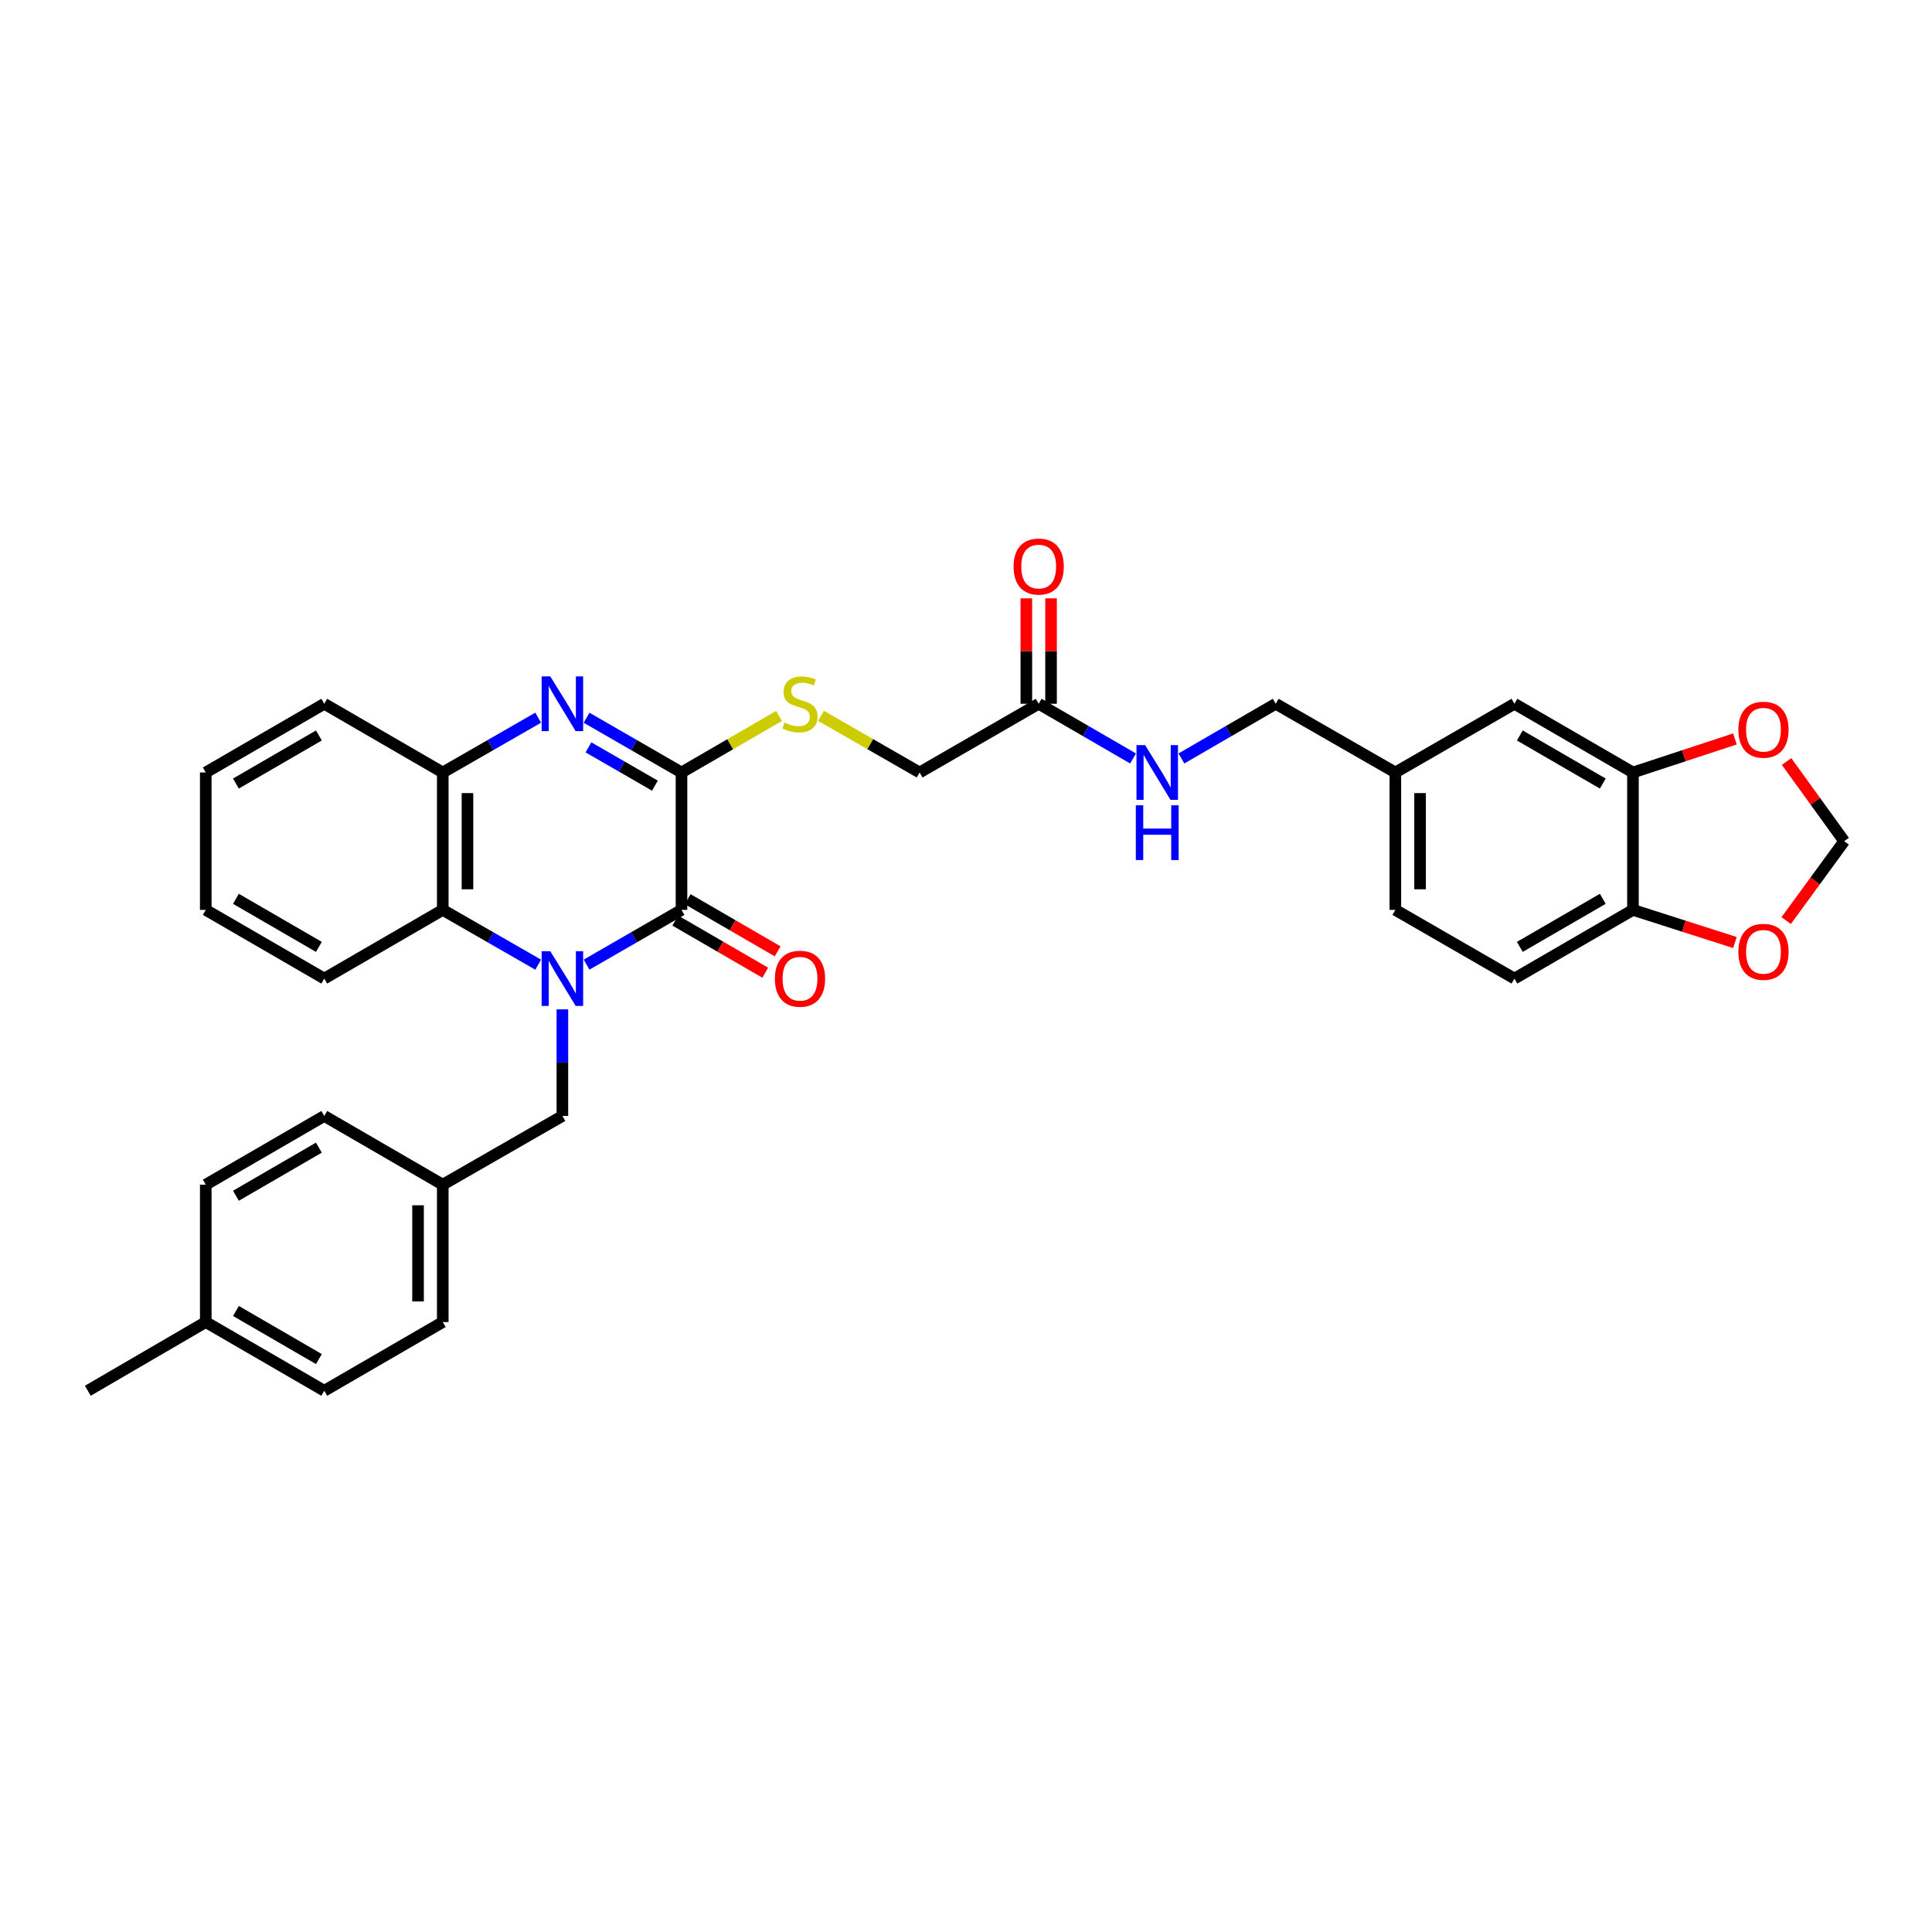 <?xml version='1.0' encoding='iso-8859-1'?>
<svg version='1.1' baseProfile='full'
              xmlns='http://www.w3.org/2000/svg'
                      xmlns:rdkit='http://www.rdkit.org/xml'
                      xmlns:xlink='http://www.w3.org/1999/xlink'
                  xml:space='preserve'
width='1000px' height='1000px' viewBox='0 0 1000 1000'>
<!-- END OF HEADER -->
<rect style='opacity:1.0;fill:#FFFFFF;stroke:none' width='1000' height='1000' x='0' y='0'> </rect>
<path class='bond-0' d='M 303.612,499.29 L 328.178,485.124' style='fill:none;fill-rule:evenodd;stroke:#0000FF;stroke-width:6px;stroke-linecap:butt;stroke-linejoin:miter;stroke-opacity:1' />
<path class='bond-0' d='M 328.178,485.124 L 352.744,470.958' style='fill:none;fill-rule:evenodd;stroke:#000000;stroke-width:6px;stroke-linecap:butt;stroke-linejoin:miter;stroke-opacity:1' />
<path class='bond-3' d='M 278.568,499.318 L 253.869,485.138' style='fill:none;fill-rule:evenodd;stroke:#0000FF;stroke-width:6px;stroke-linecap:butt;stroke-linejoin:miter;stroke-opacity:1' />
<path class='bond-3' d='M 253.869,485.138 L 229.171,470.958' style='fill:none;fill-rule:evenodd;stroke:#000000;stroke-width:6px;stroke-linecap:butt;stroke-linejoin:miter;stroke-opacity:1' />
<path class='bond-6' d='M 291.093,522.447 L 291.093,550.033' style='fill:none;fill-rule:evenodd;stroke:#0000FF;stroke-width:6px;stroke-linecap:butt;stroke-linejoin:miter;stroke-opacity:1' />
<path class='bond-6' d='M 291.093,550.033 L 291.093,577.618' style='fill:none;fill-rule:evenodd;stroke:#000000;stroke-width:6px;stroke-linecap:butt;stroke-linejoin:miter;stroke-opacity:1' />
<path class='bond-1' d='M 352.744,470.958 L 352.744,399.835' style='fill:none;fill-rule:evenodd;stroke:#000000;stroke-width:6px;stroke-linecap:butt;stroke-linejoin:miter;stroke-opacity:1' />
<path class='bond-11' d='M 349.536,476.491 L 372.816,489.985' style='fill:none;fill-rule:evenodd;stroke:#000000;stroke-width:6px;stroke-linecap:butt;stroke-linejoin:miter;stroke-opacity:1' />
<path class='bond-11' d='M 372.816,489.985 L 396.096,503.479' style='fill:none;fill-rule:evenodd;stroke:#FF0000;stroke-width:6px;stroke-linecap:butt;stroke-linejoin:miter;stroke-opacity:1' />
<path class='bond-11' d='M 355.951,465.425 L 379.23,478.919' style='fill:none;fill-rule:evenodd;stroke:#000000;stroke-width:6px;stroke-linecap:butt;stroke-linejoin:miter;stroke-opacity:1' />
<path class='bond-11' d='M 379.23,478.919 L 402.51,492.413' style='fill:none;fill-rule:evenodd;stroke:#FF0000;stroke-width:6px;stroke-linecap:butt;stroke-linejoin:miter;stroke-opacity:1' />
<path class='bond-5' d='M 352.744,399.835 L 377.983,385.202' style='fill:none;fill-rule:evenodd;stroke:#000000;stroke-width:6px;stroke-linecap:butt;stroke-linejoin:miter;stroke-opacity:1' />
<path class='bond-5' d='M 377.983,385.202 L 403.223,370.569' style='fill:none;fill-rule:evenodd;stroke:#CCCC00;stroke-width:6px;stroke-linecap:butt;stroke-linejoin:miter;stroke-opacity:1' />
<path class='bond-33' d='M 352.744,399.835 L 328.178,385.666' style='fill:none;fill-rule:evenodd;stroke:#000000;stroke-width:6px;stroke-linecap:butt;stroke-linejoin:miter;stroke-opacity:1' />
<path class='bond-33' d='M 328.178,385.666 L 303.612,371.497' style='fill:none;fill-rule:evenodd;stroke:#0000FF;stroke-width:6px;stroke-linecap:butt;stroke-linejoin:miter;stroke-opacity:1' />
<path class='bond-33' d='M 338.983,406.664 L 321.787,396.746' style='fill:none;fill-rule:evenodd;stroke:#000000;stroke-width:6px;stroke-linecap:butt;stroke-linejoin:miter;stroke-opacity:1' />
<path class='bond-33' d='M 321.787,396.746 L 304.591,386.828' style='fill:none;fill-rule:evenodd;stroke:#0000FF;stroke-width:6px;stroke-linecap:butt;stroke-linejoin:miter;stroke-opacity:1' />
<path class='bond-2' d='M 278.567,371.469 L 253.869,385.652' style='fill:none;fill-rule:evenodd;stroke:#0000FF;stroke-width:6px;stroke-linecap:butt;stroke-linejoin:miter;stroke-opacity:1' />
<path class='bond-2' d='M 253.869,385.652 L 229.171,399.835' style='fill:none;fill-rule:evenodd;stroke:#000000;stroke-width:6px;stroke-linecap:butt;stroke-linejoin:miter;stroke-opacity:1' />
<path class='bond-4' d='M 229.171,470.958 L 229.171,399.835' style='fill:none;fill-rule:evenodd;stroke:#000000;stroke-width:6px;stroke-linecap:butt;stroke-linejoin:miter;stroke-opacity:1' />
<path class='bond-4' d='M 241.962,460.29 L 241.962,410.503' style='fill:none;fill-rule:evenodd;stroke:#000000;stroke-width:6px;stroke-linecap:butt;stroke-linejoin:miter;stroke-opacity:1' />
<path class='bond-28' d='M 229.171,470.958 L 167.84,506.509' style='fill:none;fill-rule:evenodd;stroke:#000000;stroke-width:6px;stroke-linecap:butt;stroke-linejoin:miter;stroke-opacity:1' />
<path class='bond-29' d='M 229.171,399.835 L 167.84,364.277' style='fill:none;fill-rule:evenodd;stroke:#000000;stroke-width:6px;stroke-linecap:butt;stroke-linejoin:miter;stroke-opacity:1' />
<path class='bond-17' d='M 424.94,370.516 L 450.468,385.175' style='fill:none;fill-rule:evenodd;stroke:#CCCC00;stroke-width:6px;stroke-linecap:butt;stroke-linejoin:miter;stroke-opacity:1' />
<path class='bond-17' d='M 450.468,385.175 L 475.996,399.835' style='fill:none;fill-rule:evenodd;stroke:#000000;stroke-width:6px;stroke-linecap:butt;stroke-linejoin:miter;stroke-opacity:1' />
<path class='bond-19' d='M 291.093,577.618 L 229.171,613.183' style='fill:none;fill-rule:evenodd;stroke:#000000;stroke-width:6px;stroke-linecap:butt;stroke-linejoin:miter;stroke-opacity:1' />
<path class='bond-7' d='M 845.214,399.835 L 783.868,364.277' style='fill:none;fill-rule:evenodd;stroke:#000000;stroke-width:6px;stroke-linecap:butt;stroke-linejoin:miter;stroke-opacity:1' />
<path class='bond-7' d='M 829.597,405.567 L 786.655,380.676' style='fill:none;fill-rule:evenodd;stroke:#000000;stroke-width:6px;stroke-linecap:butt;stroke-linejoin:miter;stroke-opacity:1' />
<path class='bond-10' d='M 845.214,399.835 L 871.603,391.155' style='fill:none;fill-rule:evenodd;stroke:#000000;stroke-width:6px;stroke-linecap:butt;stroke-linejoin:miter;stroke-opacity:1' />
<path class='bond-10' d='M 871.603,391.155 L 897.992,382.475' style='fill:none;fill-rule:evenodd;stroke:#FF0000;stroke-width:6px;stroke-linecap:butt;stroke-linejoin:miter;stroke-opacity:1' />
<path class='bond-36' d='M 845.214,399.835 L 845.214,470.958' style='fill:none;fill-rule:evenodd;stroke:#000000;stroke-width:6px;stroke-linecap:butt;stroke-linejoin:miter;stroke-opacity:1' />
<path class='bond-8' d='M 537.626,364.277 L 475.996,399.835' style='fill:none;fill-rule:evenodd;stroke:#000000;stroke-width:6px;stroke-linecap:butt;stroke-linejoin:miter;stroke-opacity:1' />
<path class='bond-14' d='M 537.626,364.277 L 562.046,378.43' style='fill:none;fill-rule:evenodd;stroke:#000000;stroke-width:6px;stroke-linecap:butt;stroke-linejoin:miter;stroke-opacity:1' />
<path class='bond-14' d='M 562.046,378.43 L 586.466,392.583' style='fill:none;fill-rule:evenodd;stroke:#0000FF;stroke-width:6px;stroke-linecap:butt;stroke-linejoin:miter;stroke-opacity:1' />
<path class='bond-16' d='M 544.021,364.277 L 544.021,336.991' style='fill:none;fill-rule:evenodd;stroke:#000000;stroke-width:6px;stroke-linecap:butt;stroke-linejoin:miter;stroke-opacity:1' />
<path class='bond-16' d='M 544.021,336.991 L 544.021,309.705' style='fill:none;fill-rule:evenodd;stroke:#FF0000;stroke-width:6px;stroke-linecap:butt;stroke-linejoin:miter;stroke-opacity:1' />
<path class='bond-16' d='M 531.231,364.277 L 531.231,336.991' style='fill:none;fill-rule:evenodd;stroke:#000000;stroke-width:6px;stroke-linecap:butt;stroke-linejoin:miter;stroke-opacity:1' />
<path class='bond-16' d='M 531.231,336.991 L 531.231,309.705' style='fill:none;fill-rule:evenodd;stroke:#FF0000;stroke-width:6px;stroke-linecap:butt;stroke-linejoin:miter;stroke-opacity:1' />
<path class='bond-9' d='M 845.214,470.958 L 783.868,506.509' style='fill:none;fill-rule:evenodd;stroke:#000000;stroke-width:6px;stroke-linecap:butt;stroke-linejoin:miter;stroke-opacity:1' />
<path class='bond-9' d='M 829.598,465.224 L 786.656,490.11' style='fill:none;fill-rule:evenodd;stroke:#000000;stroke-width:6px;stroke-linecap:butt;stroke-linejoin:miter;stroke-opacity:1' />
<path class='bond-12' d='M 845.214,470.958 L 871.605,479.408' style='fill:none;fill-rule:evenodd;stroke:#000000;stroke-width:6px;stroke-linecap:butt;stroke-linejoin:miter;stroke-opacity:1' />
<path class='bond-12' d='M 871.605,479.408 L 897.996,487.858' style='fill:none;fill-rule:evenodd;stroke:#FF0000;stroke-width:6px;stroke-linecap:butt;stroke-linejoin:miter;stroke-opacity:1' />
<path class='bond-13' d='M 924.729,394.157 L 939.637,414.779' style='fill:none;fill-rule:evenodd;stroke:#FF0000;stroke-width:6px;stroke-linecap:butt;stroke-linejoin:miter;stroke-opacity:1' />
<path class='bond-13' d='M 939.637,414.779 L 954.545,435.4' style='fill:none;fill-rule:evenodd;stroke:#000000;stroke-width:6px;stroke-linecap:butt;stroke-linejoin:miter;stroke-opacity:1' />
<path class='bond-37' d='M 924.524,476.498 L 939.535,455.949' style='fill:none;fill-rule:evenodd;stroke:#FF0000;stroke-width:6px;stroke-linecap:butt;stroke-linejoin:miter;stroke-opacity:1' />
<path class='bond-37' d='M 939.535,455.949 L 954.545,435.4' style='fill:none;fill-rule:evenodd;stroke:#000000;stroke-width:6px;stroke-linecap:butt;stroke-linejoin:miter;stroke-opacity:1' />
<path class='bond-21' d='M 611.491,392.58 L 635.9,378.429' style='fill:none;fill-rule:evenodd;stroke:#0000FF;stroke-width:6px;stroke-linecap:butt;stroke-linejoin:miter;stroke-opacity:1' />
<path class='bond-21' d='M 635.9,378.429 L 660.31,364.277' style='fill:none;fill-rule:evenodd;stroke:#000000;stroke-width:6px;stroke-linecap:butt;stroke-linejoin:miter;stroke-opacity:1' />
<path class='bond-15' d='M 783.868,364.277 L 722.231,399.835' style='fill:none;fill-rule:evenodd;stroke:#000000;stroke-width:6px;stroke-linecap:butt;stroke-linejoin:miter;stroke-opacity:1' />
<path class='bond-18' d='M 783.868,506.509 L 722.231,470.958' style='fill:none;fill-rule:evenodd;stroke:#000000;stroke-width:6px;stroke-linecap:butt;stroke-linejoin:miter;stroke-opacity:1' />
<path class='bond-24' d='M 229.171,613.183 L 167.84,577.618' style='fill:none;fill-rule:evenodd;stroke:#000000;stroke-width:6px;stroke-linecap:butt;stroke-linejoin:miter;stroke-opacity:1' />
<path class='bond-25' d='M 229.171,613.183 L 229.171,684.293' style='fill:none;fill-rule:evenodd;stroke:#000000;stroke-width:6px;stroke-linecap:butt;stroke-linejoin:miter;stroke-opacity:1' />
<path class='bond-25' d='M 216.381,623.85 L 216.381,673.626' style='fill:none;fill-rule:evenodd;stroke:#000000;stroke-width:6px;stroke-linecap:butt;stroke-linejoin:miter;stroke-opacity:1' />
<path class='bond-20' d='M 722.231,399.835 L 660.31,364.277' style='fill:none;fill-rule:evenodd;stroke:#000000;stroke-width:6px;stroke-linecap:butt;stroke-linejoin:miter;stroke-opacity:1' />
<path class='bond-22' d='M 722.231,399.835 L 722.231,470.958' style='fill:none;fill-rule:evenodd;stroke:#000000;stroke-width:6px;stroke-linecap:butt;stroke-linejoin:miter;stroke-opacity:1' />
<path class='bond-22' d='M 735.022,410.503 L 735.022,460.29' style='fill:none;fill-rule:evenodd;stroke:#000000;stroke-width:6px;stroke-linecap:butt;stroke-linejoin:miter;stroke-opacity:1' />
<path class='bond-23' d='M 106.502,684.293 L 167.84,719.851' style='fill:none;fill-rule:evenodd;stroke:#000000;stroke-width:6px;stroke-linecap:butt;stroke-linejoin:miter;stroke-opacity:1' />
<path class='bond-23' d='M 122.117,678.56 L 165.054,703.451' style='fill:none;fill-rule:evenodd;stroke:#000000;stroke-width:6px;stroke-linecap:butt;stroke-linejoin:miter;stroke-opacity:1' />
<path class='bond-30' d='M 106.502,684.293 L 45.455,719.851' style='fill:none;fill-rule:evenodd;stroke:#000000;stroke-width:6px;stroke-linecap:butt;stroke-linejoin:miter;stroke-opacity:1' />
<path class='bond-34' d='M 106.502,684.293 L 106.502,613.183' style='fill:none;fill-rule:evenodd;stroke:#000000;stroke-width:6px;stroke-linecap:butt;stroke-linejoin:miter;stroke-opacity:1' />
<path class='bond-27' d='M 167.84,577.618 L 106.502,613.183' style='fill:none;fill-rule:evenodd;stroke:#000000;stroke-width:6px;stroke-linecap:butt;stroke-linejoin:miter;stroke-opacity:1' />
<path class='bond-27' d='M 165.055,594.018 L 122.118,618.914' style='fill:none;fill-rule:evenodd;stroke:#000000;stroke-width:6px;stroke-linecap:butt;stroke-linejoin:miter;stroke-opacity:1' />
<path class='bond-26' d='M 229.171,684.293 L 167.84,719.851' style='fill:none;fill-rule:evenodd;stroke:#000000;stroke-width:6px;stroke-linecap:butt;stroke-linejoin:miter;stroke-opacity:1' />
<path class='bond-31' d='M 167.84,506.509 L 106.502,470.958' style='fill:none;fill-rule:evenodd;stroke:#000000;stroke-width:6px;stroke-linecap:butt;stroke-linejoin:miter;stroke-opacity:1' />
<path class='bond-31' d='M 165.053,490.11 L 122.116,465.224' style='fill:none;fill-rule:evenodd;stroke:#000000;stroke-width:6px;stroke-linecap:butt;stroke-linejoin:miter;stroke-opacity:1' />
<path class='bond-35' d='M 167.84,364.277 L 106.502,399.835' style='fill:none;fill-rule:evenodd;stroke:#000000;stroke-width:6px;stroke-linecap:butt;stroke-linejoin:miter;stroke-opacity:1' />
<path class='bond-35' d='M 165.054,380.676 L 122.117,405.567' style='fill:none;fill-rule:evenodd;stroke:#000000;stroke-width:6px;stroke-linecap:butt;stroke-linejoin:miter;stroke-opacity:1' />
<path class='bond-32' d='M 106.502,470.958 L 106.502,399.835' style='fill:none;fill-rule:evenodd;stroke:#000000;stroke-width:6px;stroke-linecap:butt;stroke-linejoin:miter;stroke-opacity:1' />
<path  class='atom-0' d='M 284.833 492.349
L 294.113 507.349
Q 295.033 508.829, 296.513 511.509
Q 297.993 514.189, 298.073 514.349
L 298.073 492.349
L 301.833 492.349
L 301.833 520.669
L 297.953 520.669
L 287.993 504.269
Q 286.833 502.349, 285.593 500.149
Q 284.393 497.949, 284.033 497.269
L 284.033 520.669
L 280.353 520.669
L 280.353 492.349
L 284.833 492.349
' fill='#0000FF'/>
<path  class='atom-3' d='M 284.833 350.117
L 294.113 365.117
Q 295.033 366.597, 296.513 369.277
Q 297.993 371.957, 298.073 372.117
L 298.073 350.117
L 301.833 350.117
L 301.833 378.437
L 297.953 378.437
L 287.993 362.037
Q 286.833 360.117, 285.593 357.917
Q 284.393 355.717, 284.033 355.037
L 284.033 378.437
L 280.353 378.437
L 280.353 350.117
L 284.833 350.117
' fill='#0000FF'/>
<path  class='atom-6' d='M 406.075 373.997
Q 406.395 374.117, 407.715 374.677
Q 409.035 375.237, 410.475 375.597
Q 411.955 375.917, 413.395 375.917
Q 416.075 375.917, 417.635 374.637
Q 419.195 373.317, 419.195 371.037
Q 419.195 369.477, 418.395 368.517
Q 417.635 367.557, 416.435 367.037
Q 415.235 366.517, 413.235 365.917
Q 410.715 365.157, 409.195 364.437
Q 407.715 363.717, 406.635 362.197
Q 405.595 360.677, 405.595 358.117
Q 405.595 354.557, 407.995 352.357
Q 410.435 350.157, 415.235 350.157
Q 418.515 350.157, 422.235 351.717
L 421.315 354.797
Q 417.915 353.397, 415.355 353.397
Q 412.595 353.397, 411.075 354.557
Q 409.555 355.677, 409.595 357.637
Q 409.595 359.157, 410.355 360.077
Q 411.155 360.997, 412.275 361.517
Q 413.435 362.037, 415.355 362.637
Q 417.915 363.437, 419.435 364.237
Q 420.955 365.037, 422.035 366.677
Q 423.155 368.277, 423.155 371.037
Q 423.155 374.957, 420.515 377.077
Q 417.915 379.157, 413.555 379.157
Q 411.035 379.157, 409.115 378.597
Q 407.235 378.077, 404.995 377.157
L 406.075 373.997
' fill='#CCCC00'/>
<path  class='atom-11' d='M 899.77 377.695
Q 899.77 370.895, 903.13 367.095
Q 906.49 363.295, 912.77 363.295
Q 919.05 363.295, 922.41 367.095
Q 925.77 370.895, 925.77 377.695
Q 925.77 384.575, 922.37 388.495
Q 918.97 392.375, 912.77 392.375
Q 906.53 392.375, 903.13 388.495
Q 899.77 384.615, 899.77 377.695
M 912.77 389.175
Q 917.09 389.175, 919.41 386.295
Q 921.77 383.375, 921.77 377.695
Q 921.77 372.135, 919.41 369.335
Q 917.09 366.495, 912.77 366.495
Q 908.45 366.495, 906.09 369.295
Q 903.77 372.095, 903.77 377.695
Q 903.77 383.415, 906.09 386.295
Q 908.45 389.175, 912.77 389.175
' fill='#FF0000'/>
<path  class='atom-12' d='M 401.075 506.589
Q 401.075 499.789, 404.435 495.989
Q 407.795 492.189, 414.075 492.189
Q 420.355 492.189, 423.715 495.989
Q 427.075 499.789, 427.075 506.589
Q 427.075 513.469, 423.675 517.389
Q 420.275 521.269, 414.075 521.269
Q 407.835 521.269, 404.435 517.389
Q 401.075 513.509, 401.075 506.589
M 414.075 518.069
Q 418.395 518.069, 420.715 515.189
Q 423.075 512.269, 423.075 506.589
Q 423.075 501.029, 420.715 498.229
Q 418.395 495.389, 414.075 495.389
Q 409.755 495.389, 407.395 498.189
Q 405.075 500.989, 405.075 506.589
Q 405.075 512.309, 407.395 515.189
Q 409.755 518.069, 414.075 518.069
' fill='#FF0000'/>
<path  class='atom-13' d='M 899.77 492.669
Q 899.77 485.869, 903.13 482.069
Q 906.49 478.269, 912.77 478.269
Q 919.05 478.269, 922.41 482.069
Q 925.77 485.869, 925.77 492.669
Q 925.77 499.549, 922.37 503.469
Q 918.97 507.349, 912.77 507.349
Q 906.53 507.349, 903.13 503.469
Q 899.77 499.589, 899.77 492.669
M 912.77 504.149
Q 917.09 504.149, 919.41 501.269
Q 921.77 498.349, 921.77 492.669
Q 921.77 487.109, 919.41 484.309
Q 917.09 481.469, 912.77 481.469
Q 908.45 481.469, 906.09 484.269
Q 903.77 487.069, 903.77 492.669
Q 903.77 498.389, 906.09 501.269
Q 908.45 504.149, 912.77 504.149
' fill='#FF0000'/>
<path  class='atom-15' d='M 592.719 385.675
L 601.999 400.675
Q 602.919 402.155, 604.399 404.835
Q 605.879 407.515, 605.959 407.675
L 605.959 385.675
L 609.719 385.675
L 609.719 413.995
L 605.839 413.995
L 595.879 397.595
Q 594.719 395.675, 593.479 393.475
Q 592.279 391.275, 591.919 390.595
L 591.919 413.995
L 588.239 413.995
L 588.239 385.675
L 592.719 385.675
' fill='#0000FF'/>
<path  class='atom-15' d='M 587.899 416.827
L 591.739 416.827
L 591.739 428.867
L 606.219 428.867
L 606.219 416.827
L 610.059 416.827
L 610.059 445.147
L 606.219 445.147
L 606.219 432.067
L 591.739 432.067
L 591.739 445.147
L 587.899 445.147
L 587.899 416.827
' fill='#0000FF'/>
<path  class='atom-17' d='M 524.626 293.248
Q 524.626 286.448, 527.986 282.648
Q 531.346 278.848, 537.626 278.848
Q 543.906 278.848, 547.266 282.648
Q 550.626 286.448, 550.626 293.248
Q 550.626 300.128, 547.226 304.048
Q 543.826 307.928, 537.626 307.928
Q 531.386 307.928, 527.986 304.048
Q 524.626 300.168, 524.626 293.248
M 537.626 304.728
Q 541.946 304.728, 544.266 301.848
Q 546.626 298.928, 546.626 293.248
Q 546.626 287.688, 544.266 284.888
Q 541.946 282.048, 537.626 282.048
Q 533.306 282.048, 530.946 284.848
Q 528.626 287.648, 528.626 293.248
Q 528.626 298.968, 530.946 301.848
Q 533.306 304.728, 537.626 304.728
' fill='#FF0000'/>
</svg>
